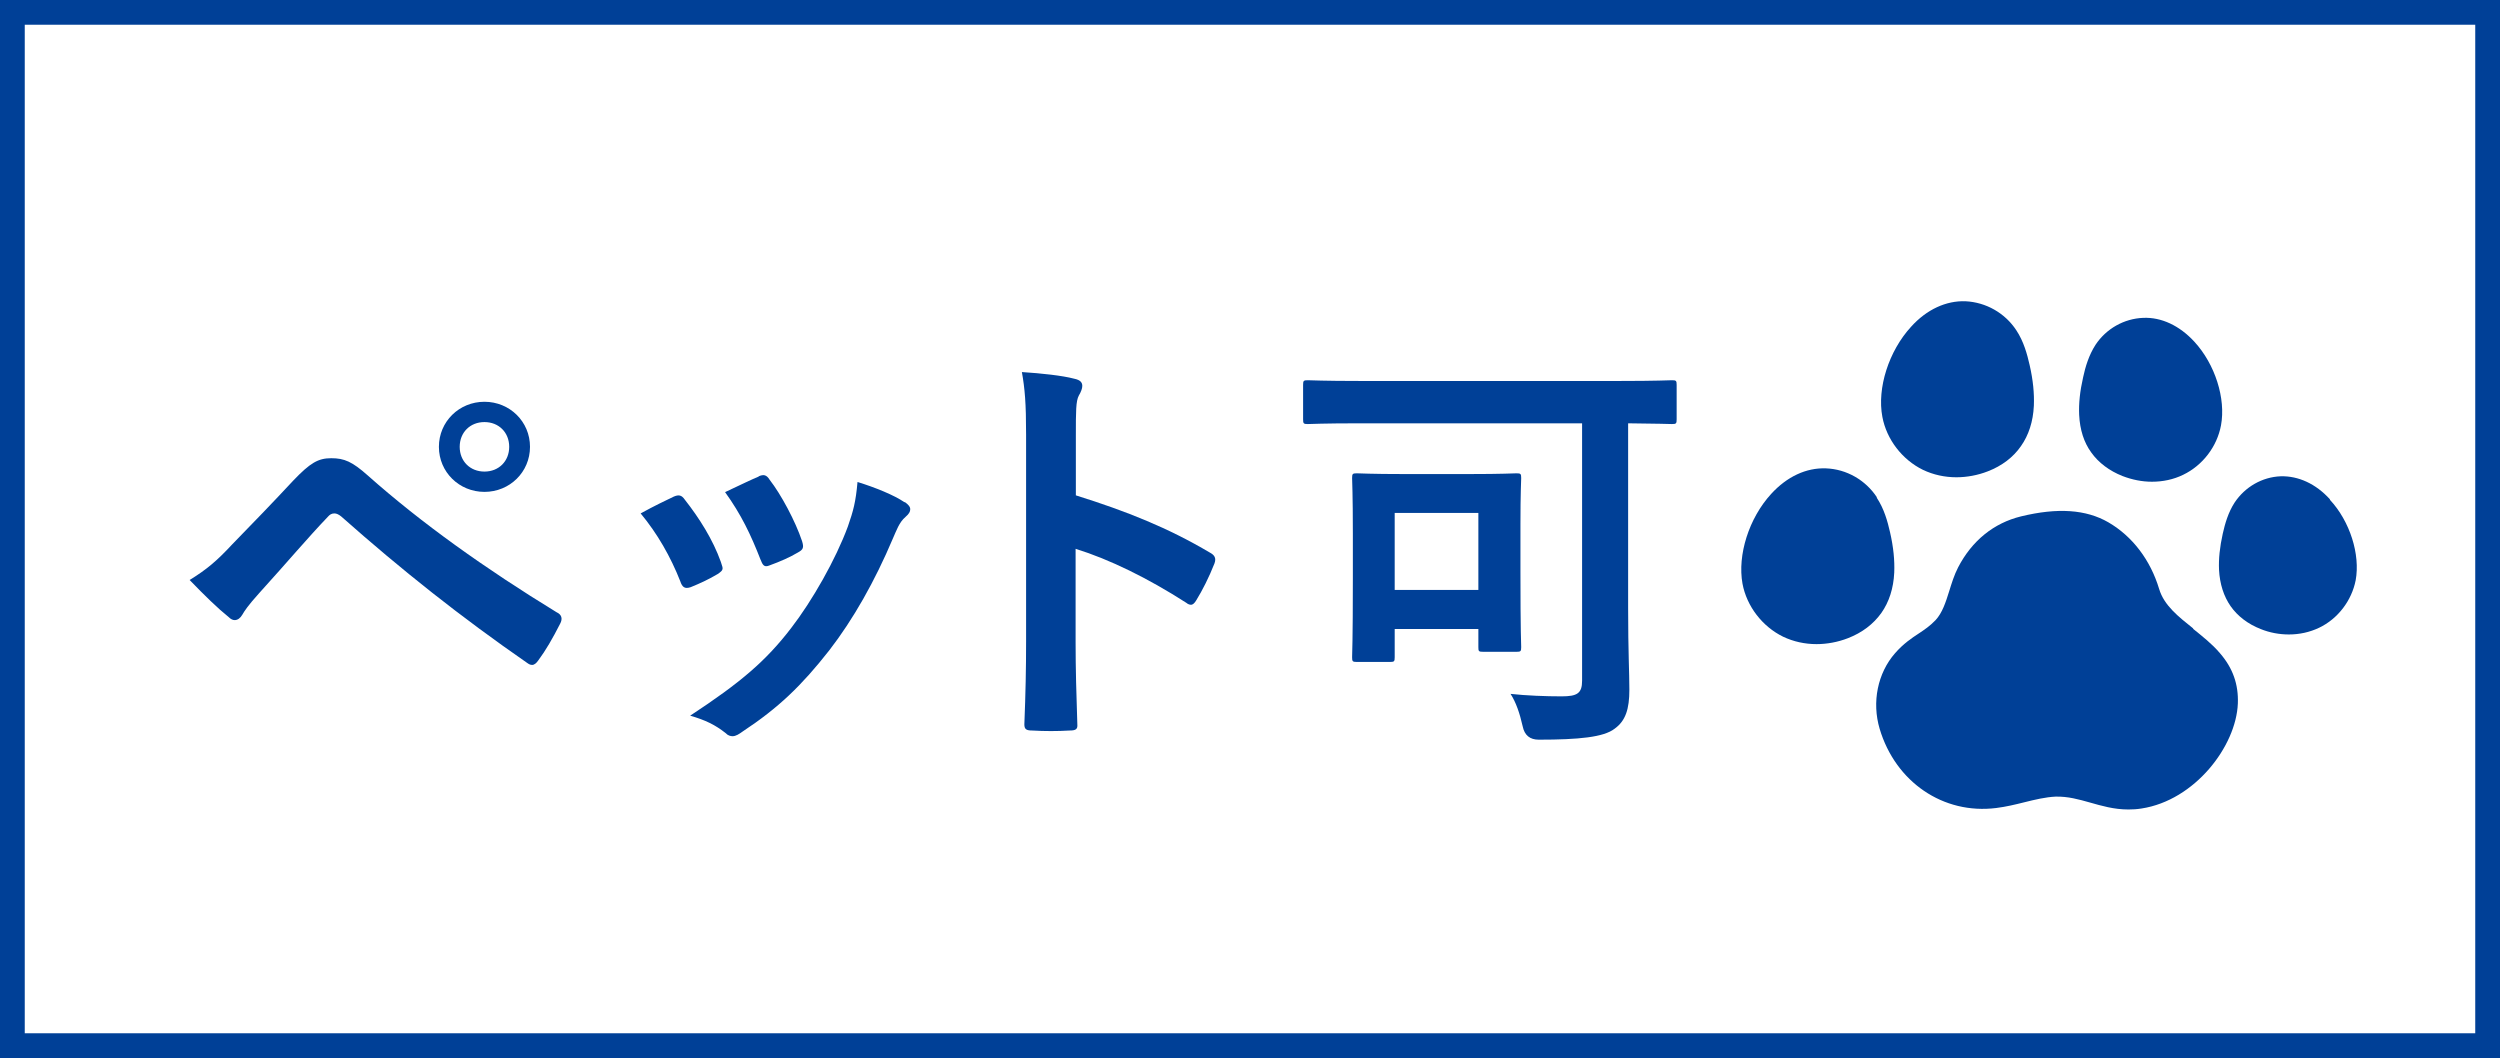 <?xml version="1.0" encoding="UTF-8"?>
<svg id="_レイヤー_2" data-name="レイヤー 2" xmlns="http://www.w3.org/2000/svg" viewBox="0 0 100.99 42.74">
  <defs>
    <style>
      .cls-1 {
        fill: #004097;
      }
    </style>
  </defs>
  <g id="_レイヤー_1-2" data-name="レイヤー 1">
    <g>
      <g>
        <path class="cls-1" d="M100.99,42.74H0V0h100.99v42.74ZM1,41.74h98.99V1H1v40.74Z"/>
        <g>
          <path class="cls-1" d="M9.39,21.98c.83-.85,1.67-1.72,2.46-2.57.68-.71,1-.9,1.53-.9s.85.14,1.48.7c2.16,1.92,4.76,3.77,7.62,5.52.22.1.25.27.15.46-.31.61-.59,1.09-.88,1.48-.08.12-.17.19-.25.19-.07,0-.12-.02-.19-.07-2.7-1.87-5.08-3.76-7.53-5.93-.1-.08-.19-.12-.27-.12-.12,0-.19.05-.27.14-.83.87-1.6,1.79-2.77,3.08-.46.51-.6.73-.68.87s-.19.22-.31.22c-.07,0-.15-.03-.24-.12-.46-.37-.97-.87-1.58-1.5.68-.42,1.09-.76,1.73-1.45ZM21.41,18.05c0,1.02-.82,1.82-1.84,1.82s-1.84-.8-1.84-1.82.82-1.82,1.84-1.82,1.84.8,1.84,1.82ZM18.57,18.05c0,.58.42,1,1,1s1-.42,1-1-.42-1-1-1-1,.42-1,1Z"/>
          <path class="cls-1" d="M27.22,20.06c.19-.08.31-.07.44.12.59.75,1.14,1.62,1.46,2.52.03.12.07.19.07.25,0,.1-.07.15-.2.24-.41.24-.7.37-1.09.53-.24.08-.34,0-.42-.24-.39-.99-.92-1.92-1.6-2.74.58-.32.99-.51,1.34-.68ZM36.55,20.28c.14.1.22.19.22.29s-.05.19-.19.31c-.26.22-.37.56-.51.87-.73,1.73-1.61,3.28-2.57,4.52-1.12,1.43-2.06,2.33-3.5,3.28-.14.1-.27.19-.41.19-.08,0-.19-.03-.27-.12-.43-.34-.82-.53-1.44-.71,2.04-1.34,3.06-2.21,4.08-3.54.85-1.1,1.8-2.77,2.29-4.1.22-.63.32-1,.39-1.8.71.22,1.48.53,1.9.82ZM30.65,19.24c.19-.08.31-.07.44.14.46.59,1.04,1.67,1.31,2.48.08.26.05.34-.17.46-.32.19-.7.36-1.17.53-.19.07-.25-.02-.34-.25-.39-1-.78-1.82-1.43-2.72.68-.32,1.07-.51,1.36-.63Z"/>
          <path class="cls-1" d="M43.46,20.01c2.07.65,3.72,1.31,5.41,2.31.19.1.27.22.19.44-.22.56-.49,1.09-.73,1.48-.07.12-.14.19-.22.19-.05,0-.12-.02-.19-.08-1.56-1-3.09-1.75-4.47-2.18v3.76c0,1.1.03,2.11.07,3.33.02.2-.07.25-.31.25-.49.03-1.02.03-1.51,0-.24,0-.32-.05-.32-.25.05-1.26.07-2.26.07-3.35v-8.36c0-1.27-.05-1.84-.17-2.52.78.05,1.63.14,2.12.27.24.05.32.15.32.29,0,.1-.05.24-.14.39-.12.22-.12.65-.12,1.6v2.43Z"/>
          <path class="cls-1" d="M54.95,17.1c-1.5,0-2.02.03-2.12.03-.17,0-.19-.02-.19-.19v-1.39c0-.17.02-.19.19-.19.1,0,.63.03,2.12.03h10.47c1.5,0,2.02-.03,2.12-.03.17,0,.19.02.19.19v1.39c0,.17-.02.19-.19.19-.1,0-.58-.02-1.77-.03v7.45c0,1.8.05,2.62.05,3.31,0,.78-.15,1.26-.6,1.58-.44.34-1.44.44-3.06.44q-.54,0-.65-.54c-.12-.53-.27-.97-.49-1.31.63.07,1.43.1,2.06.1s.83-.12.83-.63v-10.4h-8.98ZM54.81,26.74c-.17,0-.19-.02-.19-.19,0-.12.03-.6.03-3.2v-1.78c0-1.63-.03-2.14-.03-2.26,0-.17.02-.19.19-.19.12,0,.58.03,1.9.03h2.65c1.34,0,1.78-.03,1.9-.03.17,0,.19.02.19.19,0,.1-.03.61-.03,1.87v1.9c0,2.48.03,2.96.03,3.06,0,.17-.02.19-.19.19h-1.34c-.19,0-.2-.02-.2-.19v-.73h-3.38v1.14c0,.17-.02.19-.19.19h-1.34ZM56.34,23.83h3.38v-3.11h-3.38v3.11Z"/>
        </g>
      </g>
      <g>
        <path class="cls-1" d="M77.68,18.98c.42.2.88.3,1.35.3.42,0,.86-.08,1.27-.24.57-.22,1.03-.57,1.34-1.02.31-.44.49-.99.52-1.63,0,0,0,0,0,0,.02-.49-.03-1.03-.17-1.64-.1-.44-.24-.96-.54-1.41-.46-.7-1.23-1.13-2.05-1.17-.78-.03-1.57.33-2.2,1.03-.9.98-1.38,2.48-1.16,3.64.17.91.8,1.73,1.64,2.14Z"/>
        <path class="cls-1" d="M75.82,20.09c-.46-.7-1.23-1.14-2.06-1.17-.79-.03-1.57.33-2.21,1.03-.9.98-1.37,2.47-1.16,3.63.17.91.8,1.73,1.64,2.14.42.2.88.3,1.35.3.42,0,.86-.08,1.27-.24.57-.22,1.03-.57,1.35-1.02.31-.44.49-.99.52-1.63.02-.49-.03-1.02-.17-1.63-.1-.44-.24-.95-.54-1.4Z"/>
        <path class="cls-1" d="M84.48,18.28c.29.41.73.74,1.26.95.39.15.79.23,1.19.23.44,0,.87-.09,1.26-.28.79-.38,1.37-1.14,1.53-2,.2-1.08-.24-2.47-1.08-3.38-.6-.65-1.33-.99-2.06-.96-.78.03-1.5.44-1.93,1.09-.27.42-.41.89-.5,1.31-.13.57-.18,1.06-.16,1.52.03.6.19,1.11.49,1.52Z"/>
        <path class="cls-1" d="M94.12,20.17c-.57-.63-1.28-.95-1.99-.93-.75.03-1.44.43-1.86,1.06-.26.4-.39.86-.48,1.26-.12.54-.17,1.02-.15,1.46.03.57.19,1.07.47,1.47.28.4.7.72,1.21.92.37.15.76.22,1.14.22.43,0,.84-.09,1.22-.27.76-.36,1.32-1.1,1.48-1.92.19-1.04-.23-2.38-1.04-3.25Z"/>
        <path class="cls-1" d="M88.6,25.39c-.6-.48-1.18-.93-1.38-1.6-.35-1.16-1.07-2.12-2.05-2.69-.9-.52-2.05-.6-3.53-.24-1.1.27-1.98.98-2.54,2.06-.16.31-.26.64-.36.96-.14.45-.28.88-.55,1.17-.23.24-.44.38-.68.54-.29.19-.62.41-.96.8-.7.8-.94,1.97-.62,3.05.64,2.15,2.57,3.47,4.71,3.2.4-.05.77-.14,1.13-.23.44-.11.86-.21,1.27-.23.5-.01.93.11,1.39.24.46.13.96.28,1.55.28.17,0,.35-.01.53-.04,2.15-.33,3.82-2.51,3.89-4.24.03-.77-.2-1.43-.72-2.03-.32-.38-.72-.69-1.09-.99Z"/>
      </g>
    </g>
  </g>
</svg>